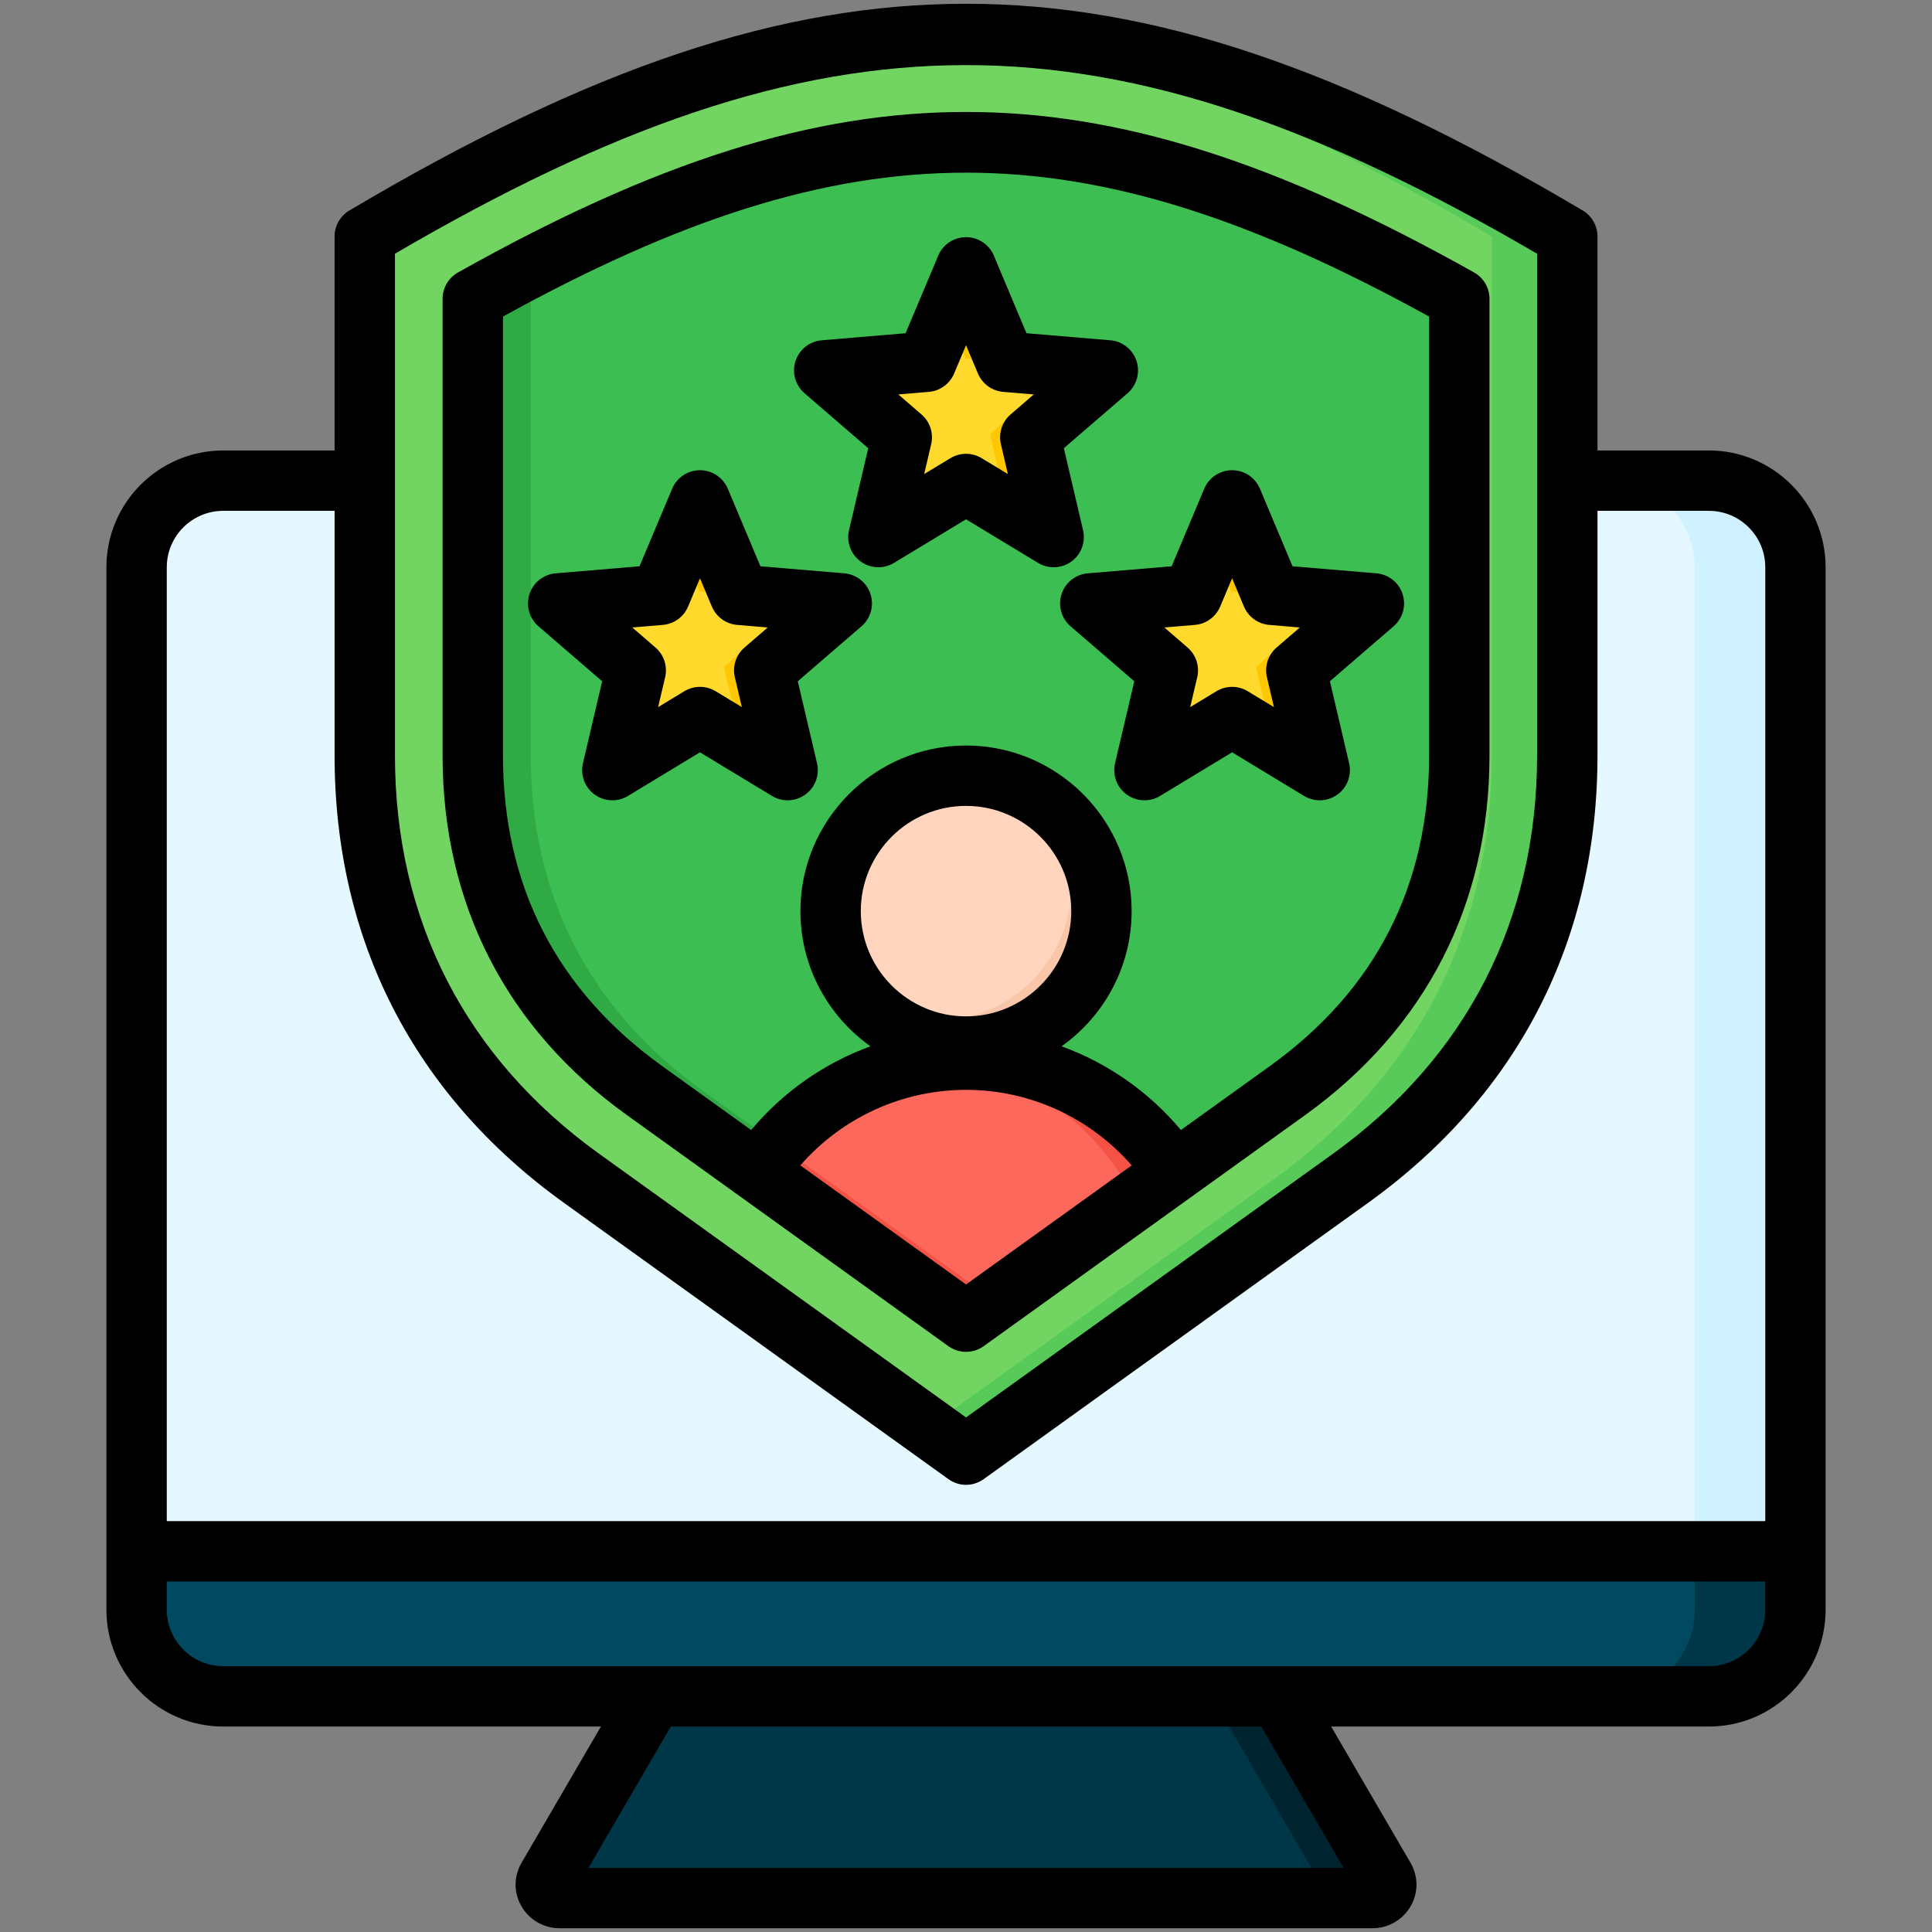 <?xml version="1.0" encoding="UTF-8"?> <svg xmlns="http://www.w3.org/2000/svg" id="Layer_1" viewBox="0 0 512 512"><rect x="0" y="0" width="512" height="512" fill="#808080" stroke="none"/><g clip-rule="evenodd" fill-rule="evenodd"><g><g><path d="m331.79 437.46-152.72 1.958-33.93 58.223c-1.491 2.558.525 5.363 3.082 5.363h215.556c2.556 0 4.572-2.805 3.082-5.363z" fill="#003748"></path><path d="m331.79 437.459-17.667.227 34.938 59.955c1.49 2.558-.525 5.363-3.082 5.363h17.798c2.556 0 4.572-2.805 3.082-5.363z" fill="#00242f"></path><path d="m452.86 127.377c12.622 0 22.95 10.328 22.95 22.95v267.377c0 12.622-10.33 22.95-22.95 22.95h-393.719c-12.621 0-22.951-10.327-22.951-22.95v-267.377c0-12.624 10.328-22.95 22.951-22.95z" fill="#e6f8ff"></path><path d="m452.859 127.377c12.622 0 22.951 10.328 22.951 22.951v267.376c0 12.622-10.329 22.951-22.951 22.951h-26.698c12.621 0 22.95-10.328 22.95-22.951v-267.377c0-12.622-10.328-22.951-22.95-22.951h26.698z" fill="#d0f1ff"></path><path d="m475.81 411.125h-439.62v15.478c0 12.624 10.328 22.951 22.951 22.951h393.719c12.622 0 22.95-10.327 22.95-22.951z" fill="#004960"></path><path d="m475.81 411.125h-26.698v15.478c0 12.624-10.328 22.951-22.95 22.951h26.698c12.622 0 22.95-10.327 22.95-22.951z" fill="#003748"></path></g><g><path d="m415.343 62.67c-120.615-71.559-198.072-71.56-318.687 0v137.528c0 46.272 19.89 85.069 57.465 112.075l101.879 73.222 101.875-73.222c37.575-27.007 57.469-65.802 57.469-112.075v-137.528z" fill="#72d561"></path><path d="m415.343 62.67c-64.366-38.187-116.442-55.99-169.345-53.42 46.232 2.245 93.095 20.048 149.346 53.42v137.528c0 46.274-19.893 85.068-57.469 112.075l-91.875 66.034 10 7.187 101.875-73.222c37.575-27.007 57.469-65.802 57.469-112.075v-137.527z" fill="#57ca5a"></path><path d="m386.724 79.187c-98.637-55.356-162.811-55.357-261.447 0v121.011c0 37.053 15.459 67.21 45.548 88.835l85.175 61.217 85.172-61.216c30.09-21.626 45.552-51.78 45.552-88.836z" fill="#3cbe52"></path><path d="m263.683 37.834c-43.299-1.851-85.986 11.933-138.407 41.352v121.011c0 37.053 15.459 67.21 45.548 88.835l85.175 61.217 7.686-5.524-77.489-55.693c-30.089-21.625-45.548-51.782-45.548-88.835v-121.011c46.214-25.936 84.863-39.719 123.035-41.352z" fill="#30aa44"></path></g><g><path d="m256 280.819c-19.776 0-37.605 8.76-49.798 22.592-1.978 2.243-3.807 4.62-5.473 7.115l55.27 39.724 7.686-5.524 47.584-34.201c-11.933-17.874-32.286-29.706-55.269-29.706z" fill="#fc685b"></path><path d="m248.589 281.238c22.913 2.574 42.396 16.927 52.204 36.817l10.476-7.529c-11.934-17.874-32.287-29.706-55.27-29.706-2.503-.001-4.975.144-7.41.418zm-42.387 22.173 57.483 41.314-7.686 5.524-55.27-39.724c1.666-2.494 3.495-4.87 5.473-7.114z" fill="#f35244"></path><circle cx="255.999" cy="241.461" fill="#ffd6bd" r="35.892"></circle><path d="m228.783 264.859c6.582 7.65 16.333 12.495 27.217 12.495 19.823 0 35.892-16.069 35.892-35.892 0-12.731-6.629-23.913-16.622-30.285 5.406 6.283 8.675 14.458 8.675 23.397 0 19.823-16.07 35.892-35.892 35.892-7.092 0-13.703-2.058-19.27-5.607z" fill="#f9c6aa"></path></g><g><path d="m185.494 132.606 10.522 25.031 27.057 2.272-20.554 17.743 6.2 26.434-23.225-14.065-23.225 14.065 6.2-26.434-20.554-17.743 27.057-2.272z" fill="#ffda2d"></path><path d="m185.494 132.606 10.522 25.031 27.057 2.272-20.554 17.742 6.2 26.435-12.207-7.393-4.676-19.94 20.554-17.742-27.057-2.272-4.992-11.875zm0 57.415-6.083-3.684-15.129 9.162-2.014 8.587z" fill="#ffc700"></path></g><g><path d="m256 70.847 10.522 25.031 27.057 2.273-20.554 17.742 6.2 26.435-23.225-14.066-23.225 14.066 6.2-26.435-20.554-17.742 27.057-2.273z" fill="#ffda2d"></path><path d="m256 70.847 10.522 25.031 27.057 2.272-20.554 17.742 6.2 26.435-12.207-7.393-4.676-19.94 20.554-17.742-27.057-2.272-4.992-11.875zm0 57.415-6.083-3.684-15.129 9.162-2.014 8.587z" fill="#ffc700"></path></g><g><path d="m326.505 132.606 10.522 25.031 27.058 2.272-20.554 17.743 6.2 26.434-23.226-14.065-23.225 14.065 6.2-26.434-20.554-17.743 27.057-2.272z" fill="#ffda2d"></path><path d="m326.505 132.606 10.522 25.031 27.057 2.272-20.554 17.742 6.2 26.435-12.207-7.393-4.676-19.94 20.554-17.742-27.057-2.272-4.992-11.875zm0 57.415-6.083-3.684-15.129 9.162-2.014 8.587z" fill="#ffc700"></path></g></g><path d="m175.646 165.609c2.971-.245 5.551-2.127 6.711-4.871l3.141-7.489 3.15 7.489c1.16 2.745 3.74 4.626 6.71 4.871l8.092.679-6.154 5.315c-2.249 1.938-3.24 4.975-2.556 7.88l1.858 7.908-6.951-4.211c-1.278-.768-2.707-1.16-4.15-1.16-1.429 0-2.867.391-4.14 1.16l-6.951 4.211 1.863-7.908c.679-2.905-.311-5.942-2.561-7.88l-6.149-5.315zm-9.229 45.323 19.08-11.563 19.089 11.563c1.273.769 2.711 1.16 4.14 1.16 1.651 0 3.301-.523 4.702-1.532 2.608-1.887 3.82-5.159 3.089-8.3l-5.098-21.721 16.887-14.567c2.443-2.113 3.381-5.47 2.382-8.531-.99-3.07-3.73-5.23-6.942-5.503l-22.23-1.868-8.639-20.561c-1.249-2.966-4.159-4.9-7.38-4.9s-6.121 1.934-7.366 4.9l-8.653 20.561-22.221 1.868c-3.206.273-5.951 2.433-6.937 5.503-1.005 3.06-.062 6.418 2.376 8.531l16.883 14.567-5.093 21.721c-.736 3.141.481 6.413 3.094 8.3 2.598 1.89 6.088 2.041 8.837.372zm150.239-45.323c2.971-.245 5.55-2.127 6.71-4.871l3.15-7.489 3.141 7.489c1.16 2.745 3.739 4.626 6.71 4.871l8.092.679-6.154 5.315c-2.249 1.938-3.24 4.975-2.556 7.88l1.858 7.908-6.951-4.211c-1.268-.768-2.712-1.16-4.141-1.16-1.438 0-2.867.391-4.15 1.16l-6.951 4.211 1.863-7.908c.679-2.905-.311-5.942-2.561-7.88l-6.15-5.315zm-35.325-8.168c-1.005 3.06-.061 6.418 2.377 8.531l16.892 14.567-5.102 21.721c-.726 3.141.481 6.413 3.094 8.3 2.599 1.891 6.088 2.042 8.837.372l19.089-11.563 19.08 11.563c1.283.769 2.712 1.16 4.14 1.16 1.66 0 3.311-.523 4.702-1.532 2.608-1.887 3.829-5.159 3.089-8.3l-5.088-21.721 16.878-14.567c2.443-2.113 3.381-5.47 2.381-8.531-.99-3.07-3.73-5.23-6.932-5.503l-22.23-1.868-8.649-20.561c-1.25-2.966-4.15-4.9-7.371-4.9-3.216 0-6.13 1.934-7.38 4.9l-8.639 20.561-22.23 1.868c-3.208.273-5.953 2.433-6.938 5.503zm-35.175-53.59c2.962-.25 5.551-2.132 6.701-4.871l3.15-7.489 3.15 7.489c1.151 2.74 3.74 4.621 6.701 4.871l8.102.679-6.154 5.31c-2.259 1.938-3.235 4.98-2.556 7.88l1.849 7.913-6.951-4.211c-1.268-.773-2.702-1.16-4.14-1.16s-2.867.387-4.141 1.16l-6.951 4.211 1.853-7.913c.679-2.9-.302-5.942-2.561-7.88l-6.149-5.31zm-16.067 14.93-16.892-14.572c-2.428-2.108-3.372-5.47-2.377-8.531 1-3.056 3.73-5.23 6.937-5.498l22.23-1.868 8.653-20.561c1.236-2.971 4.15-4.9 7.366-4.9 3.221 0 6.13 1.929 7.38 4.9l8.639 20.561 22.23 1.868c3.212.269 5.942 2.443 6.942 5.498.99 3.061.061 6.423-2.377 8.531l-16.892 14.572 5.088 21.721c.74 3.136-.481 6.409-3.079 8.3-1.401 1.019-3.051 1.528-4.711 1.528-1.429 0-2.858-.387-4.14-1.16l-19.08-11.549-19.08 11.549c-2.749 1.669-6.239 1.523-8.851-.368-2.598-1.891-3.815-5.164-3.075-8.3zm-96.8-34.892v116.309c0 34.501 14.199 62.201 42.211 82.341l23.56 16.93c8.507-10.148 19.438-17.75 31.629-22.188-11.219-7.965-18.571-21.042-18.571-35.82 0-24.201 19.688-43.889 43.889-43.889s43.889 19.688 43.889 43.889c0 14.779-7.347 27.856-18.566 35.82 12.186 4.438 23.117 12.039 31.628 22.188l23.551-16.93c28.021-20.141 42.22-47.841 42.22-82.341v-116.309c-92.31-50.84-153.129-50.84-245.44 0zm122.718 185.461c-15.378 0-27.889-12.511-27.889-27.889 0-15.383 12.511-27.889 27.889-27.889 15.383 0 27.889 12.506 27.889 27.889 0 15.378-12.506 27.889-27.889 27.889zm0 71.052-43.918-31.563c11.058-12.648 26.988-20.018 43.918-20.018s32.859 7.371 43.913 20.018zm-89.84-44.87 85.171 61.22c1.401 1 3.028 1.499 4.669 1.499s3.273-.5 4.673-1.499l85.167-61.22c31.982-22.98 48.884-55.952 48.884-95.333v-121.007c0-2.9-1.561-5.56-4.079-6.984-52.434-29.417-93.952-42.541-134.644-42.541-40.687 0-82.219 13.124-134.64 42.541-2.518 1.424-4.079 4.084-4.079 6.984v121.006c0 39.382 16.901 72.354 48.878 95.334zm286.699 146.019h-393.718c-8.238 0-14.949-6.71-14.949-14.949v-7.479h423.616v7.479c0 8.238-6.696 14.949-14.949 14.949zm-96.8 53.452h-200.118l21.82-37.452h156.478zm-296.918-359.622c-8.238 0-14.949 6.701-14.949 14.949v252.792h423.616v-252.792c0-8.248-6.696-14.949-14.949-14.949h-29.516v64.818c0 48.982-21.023 89.981-60.8 118.573l-101.87 73.217c-1.401 1-3.032 1.514-4.673 1.514s-3.268-.514-4.669-1.514l-101.879-73.217c-39.773-28.592-60.791-69.59-60.791-118.573v-64.818zm45.521-68.138v132.956c0 43.62 18.717 80.121 54.127 105.581l97.211 69.859 97.21-69.859c35.41-25.46 54.132-61.97 54.132-105.581v-132.956c-114.003-66.652-188.681-66.652-302.68 0zm348.197 52.137h-29.516v-56.712c0-2.82-1.49-5.437-3.909-6.88-63.87-37.886-114.272-54.787-163.434-54.787-49.148 0-99.559 16.901-163.42 54.788-2.429 1.443-3.919 4.06-3.919 6.88v56.712h-29.52c-17.057 0-30.949 13.883-30.949 30.949v276.272c0 17.066 13.893 30.95 30.949 30.95h100.101l-21.009 36.061c-2.113 3.617-2.141 7.937-.071 11.54 2.07 3.608 5.928 5.848 10.059 5.848h215.557c4.131 0 7.984-2.24 10.064-5.848 2.07-3.603 2.037-7.908-.071-11.54l-21.009-36.061h100.097c17.071 0 30.935-13.883 30.935-30.95v-276.272c.001-17.067-13.864-30.95-30.935-30.95z"></path></g></svg> 